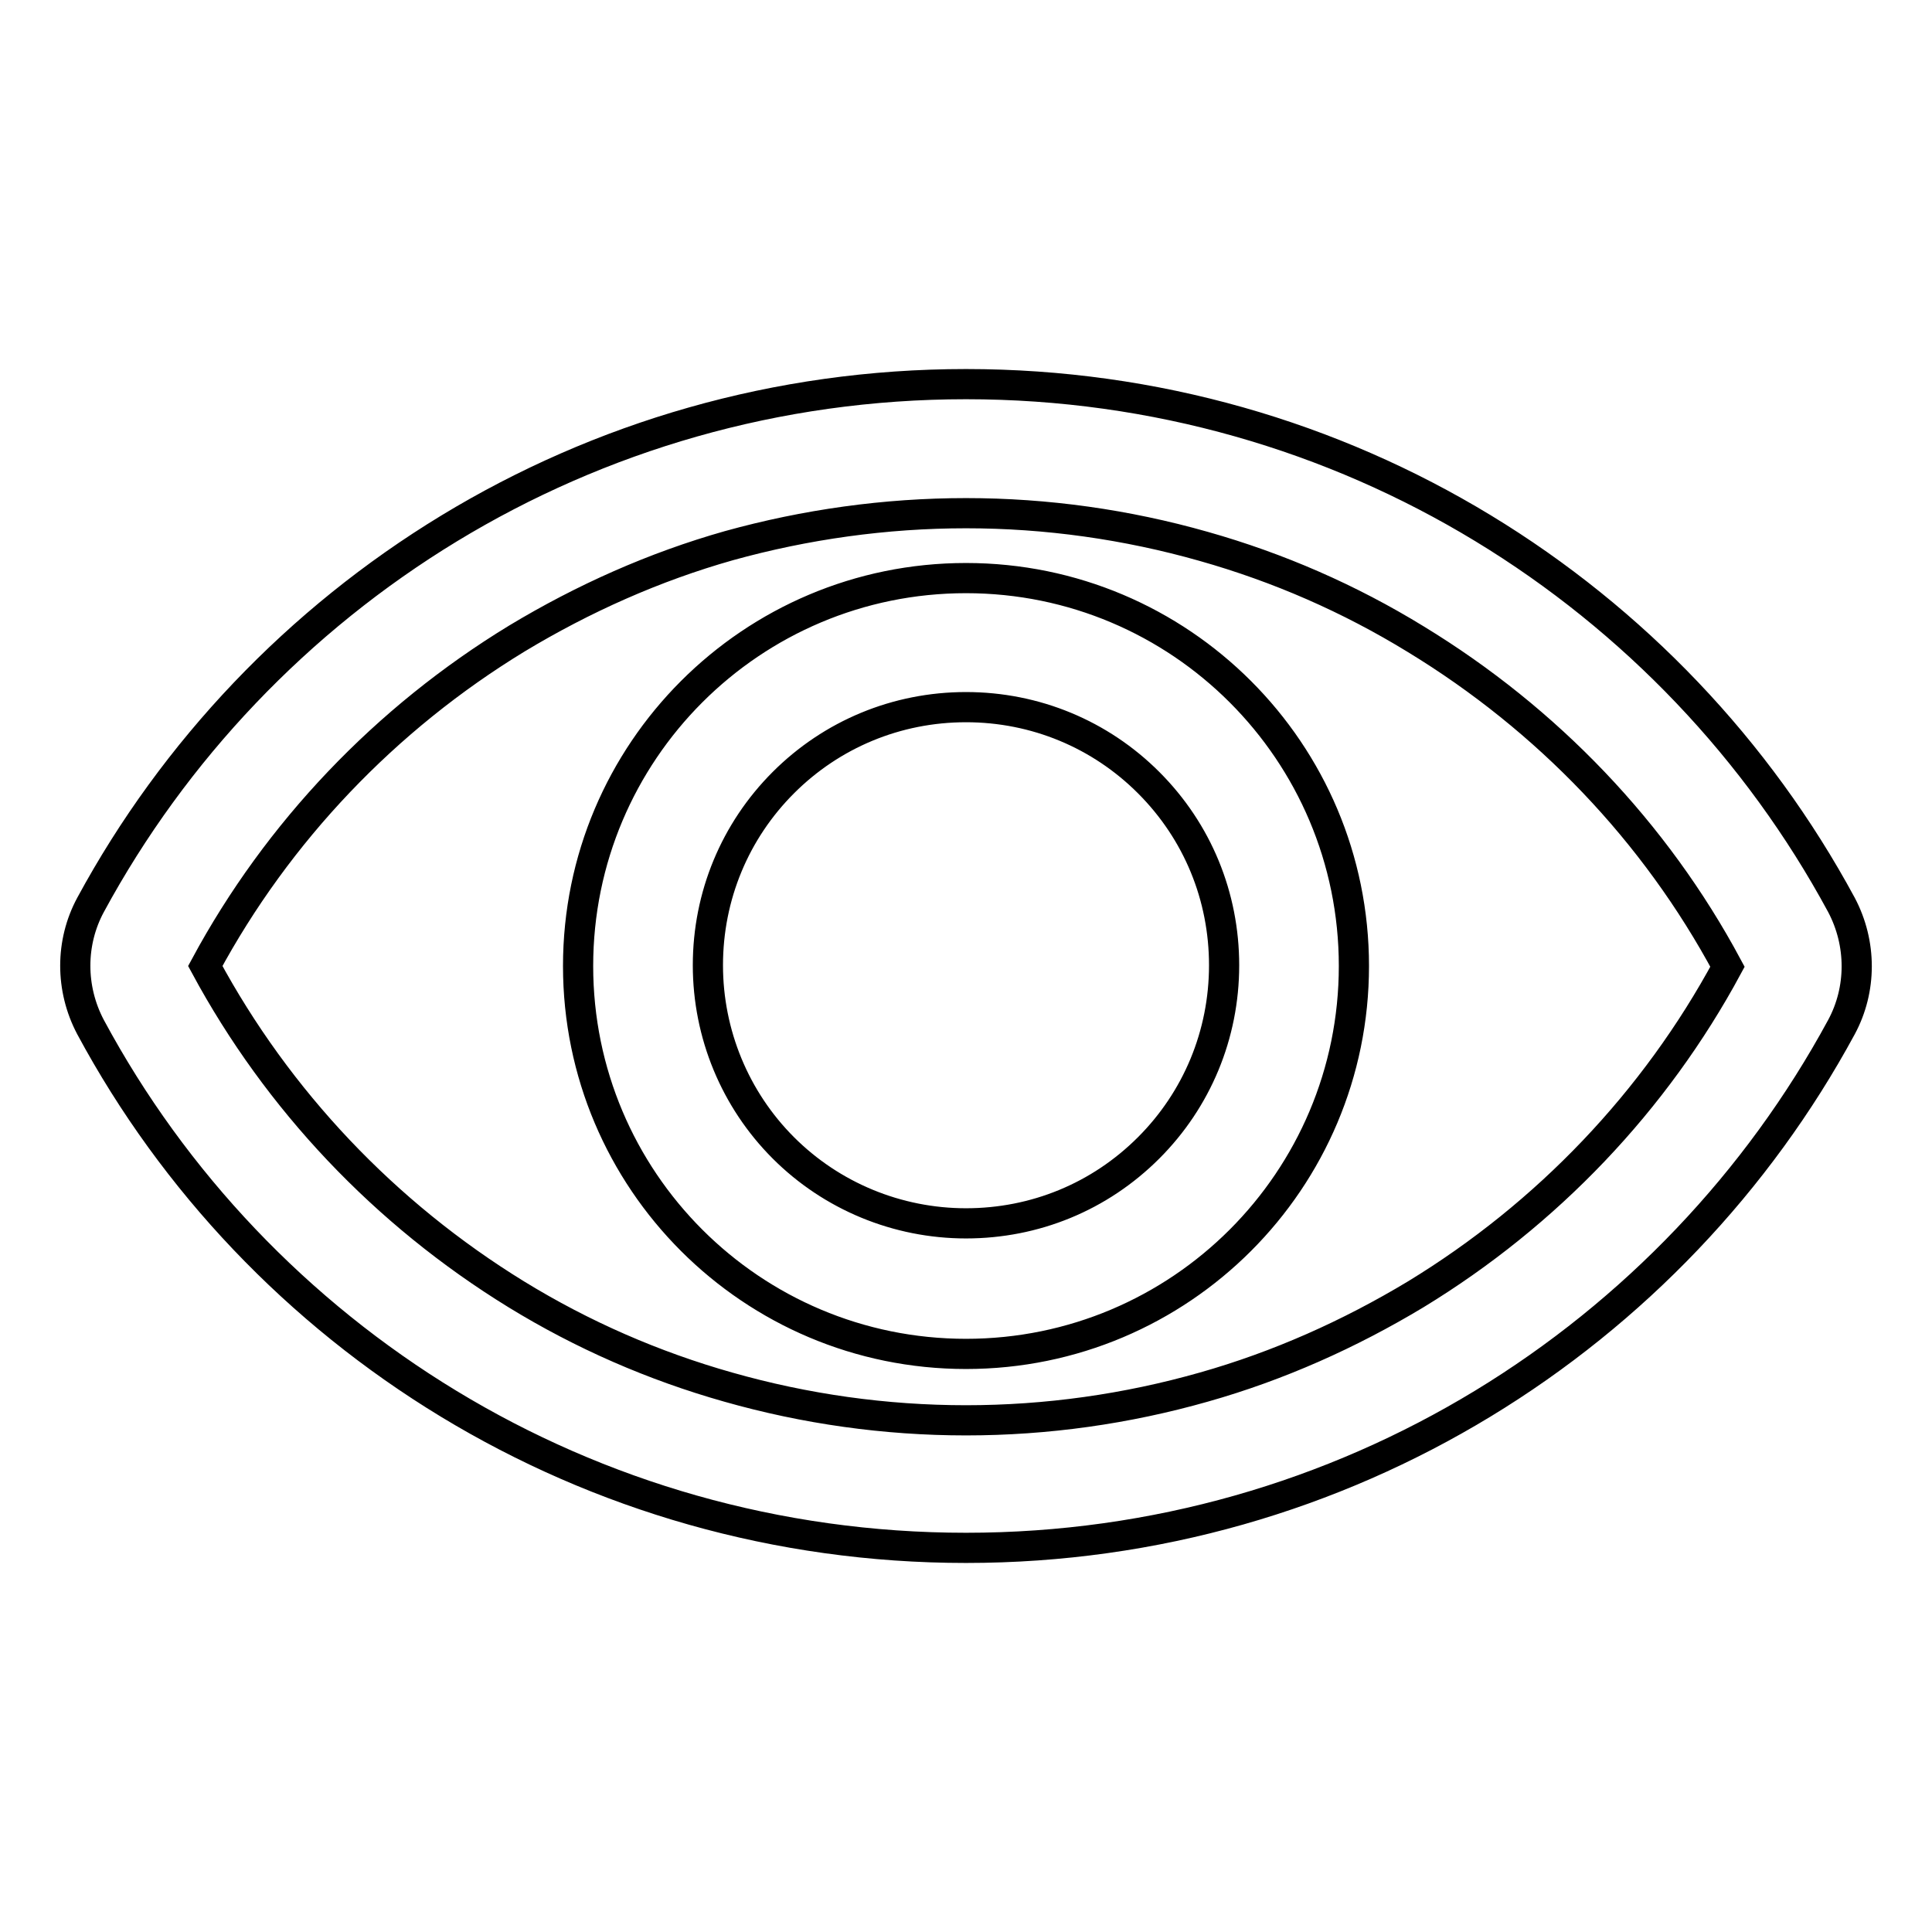 <?xml version="1.0" encoding="utf-8"?>
<!-- Svg Vector Icons : http://www.onlinewebfonts.com/icon -->
<!DOCTYPE svg PUBLIC "-//W3C//DTD SVG 1.1//EN" "http://www.w3.org/Graphics/SVG/1.1/DTD/svg11.dtd">
<svg version="1.1" xmlns="http://www.w3.org/2000/svg" xmlns:xlink="http://www.w3.org/1999/xlink" x="0px" y="0px" viewBox="0 0 256 256" enable-background="new 0 0 256 256" xml:space="preserve">
<g> <path stroke-width="4" fill-opacity="0" stroke="#000000"  d="M128,68c10.7,0,21.3,1.5,31.5,4.4c9.9,2.8,19.3,6.9,28.1,12.3c17.4,10.6,31.7,25.5,41.3,43.4 c-9.6,17.8-23.9,32.8-41.3,43.4c-8.8,5.3-18.2,9.5-28.1,12.3c-10.2,2.9-20.8,4.4-31.5,4.4c-10.7,0-21.3-1.5-31.5-4.4 c-9.9-2.8-19.3-6.9-28.1-12.3C51,160.8,36.8,145.8,27.2,128c9.6-17.8,23.9-32.8,41.3-43.4c8.8-5.3,18.2-9.5,28.1-12.3 C106.7,69.5,117.3,68,128,68 M128,50.9c-50.2,0-93.8,28-116,69c-2.7,5-2.7,11.1,0,16.2c22.1,41.1,65.8,69,116,69 c50.2,0,93.8-28,116-69c2.7-5,2.7-11.1,0-16.2C221.8,78.8,178.2,50.9,128,50.9z M128,93.7c9.2,0,17.8,3.6,24.2,10 c6.5,6.5,10,15.1,10,24.2c0,9.2-3.6,17.8-10,24.2c-6.5,6.5-15.1,10-24.2,10s-17.8-3.6-24.2-10s-10-15.1-10-24.2 c0-9.2,3.6-17.8,10-24.2C110.2,97.3,118.8,93.7,128,93.7 M128,76.6c-28.4,0-51.4,23-51.4,51.4s23,51.4,51.4,51.4 c28.4,0,51.4-23,51.4-51.4S156.4,76.6,128,76.6z"/></g>
</svg>